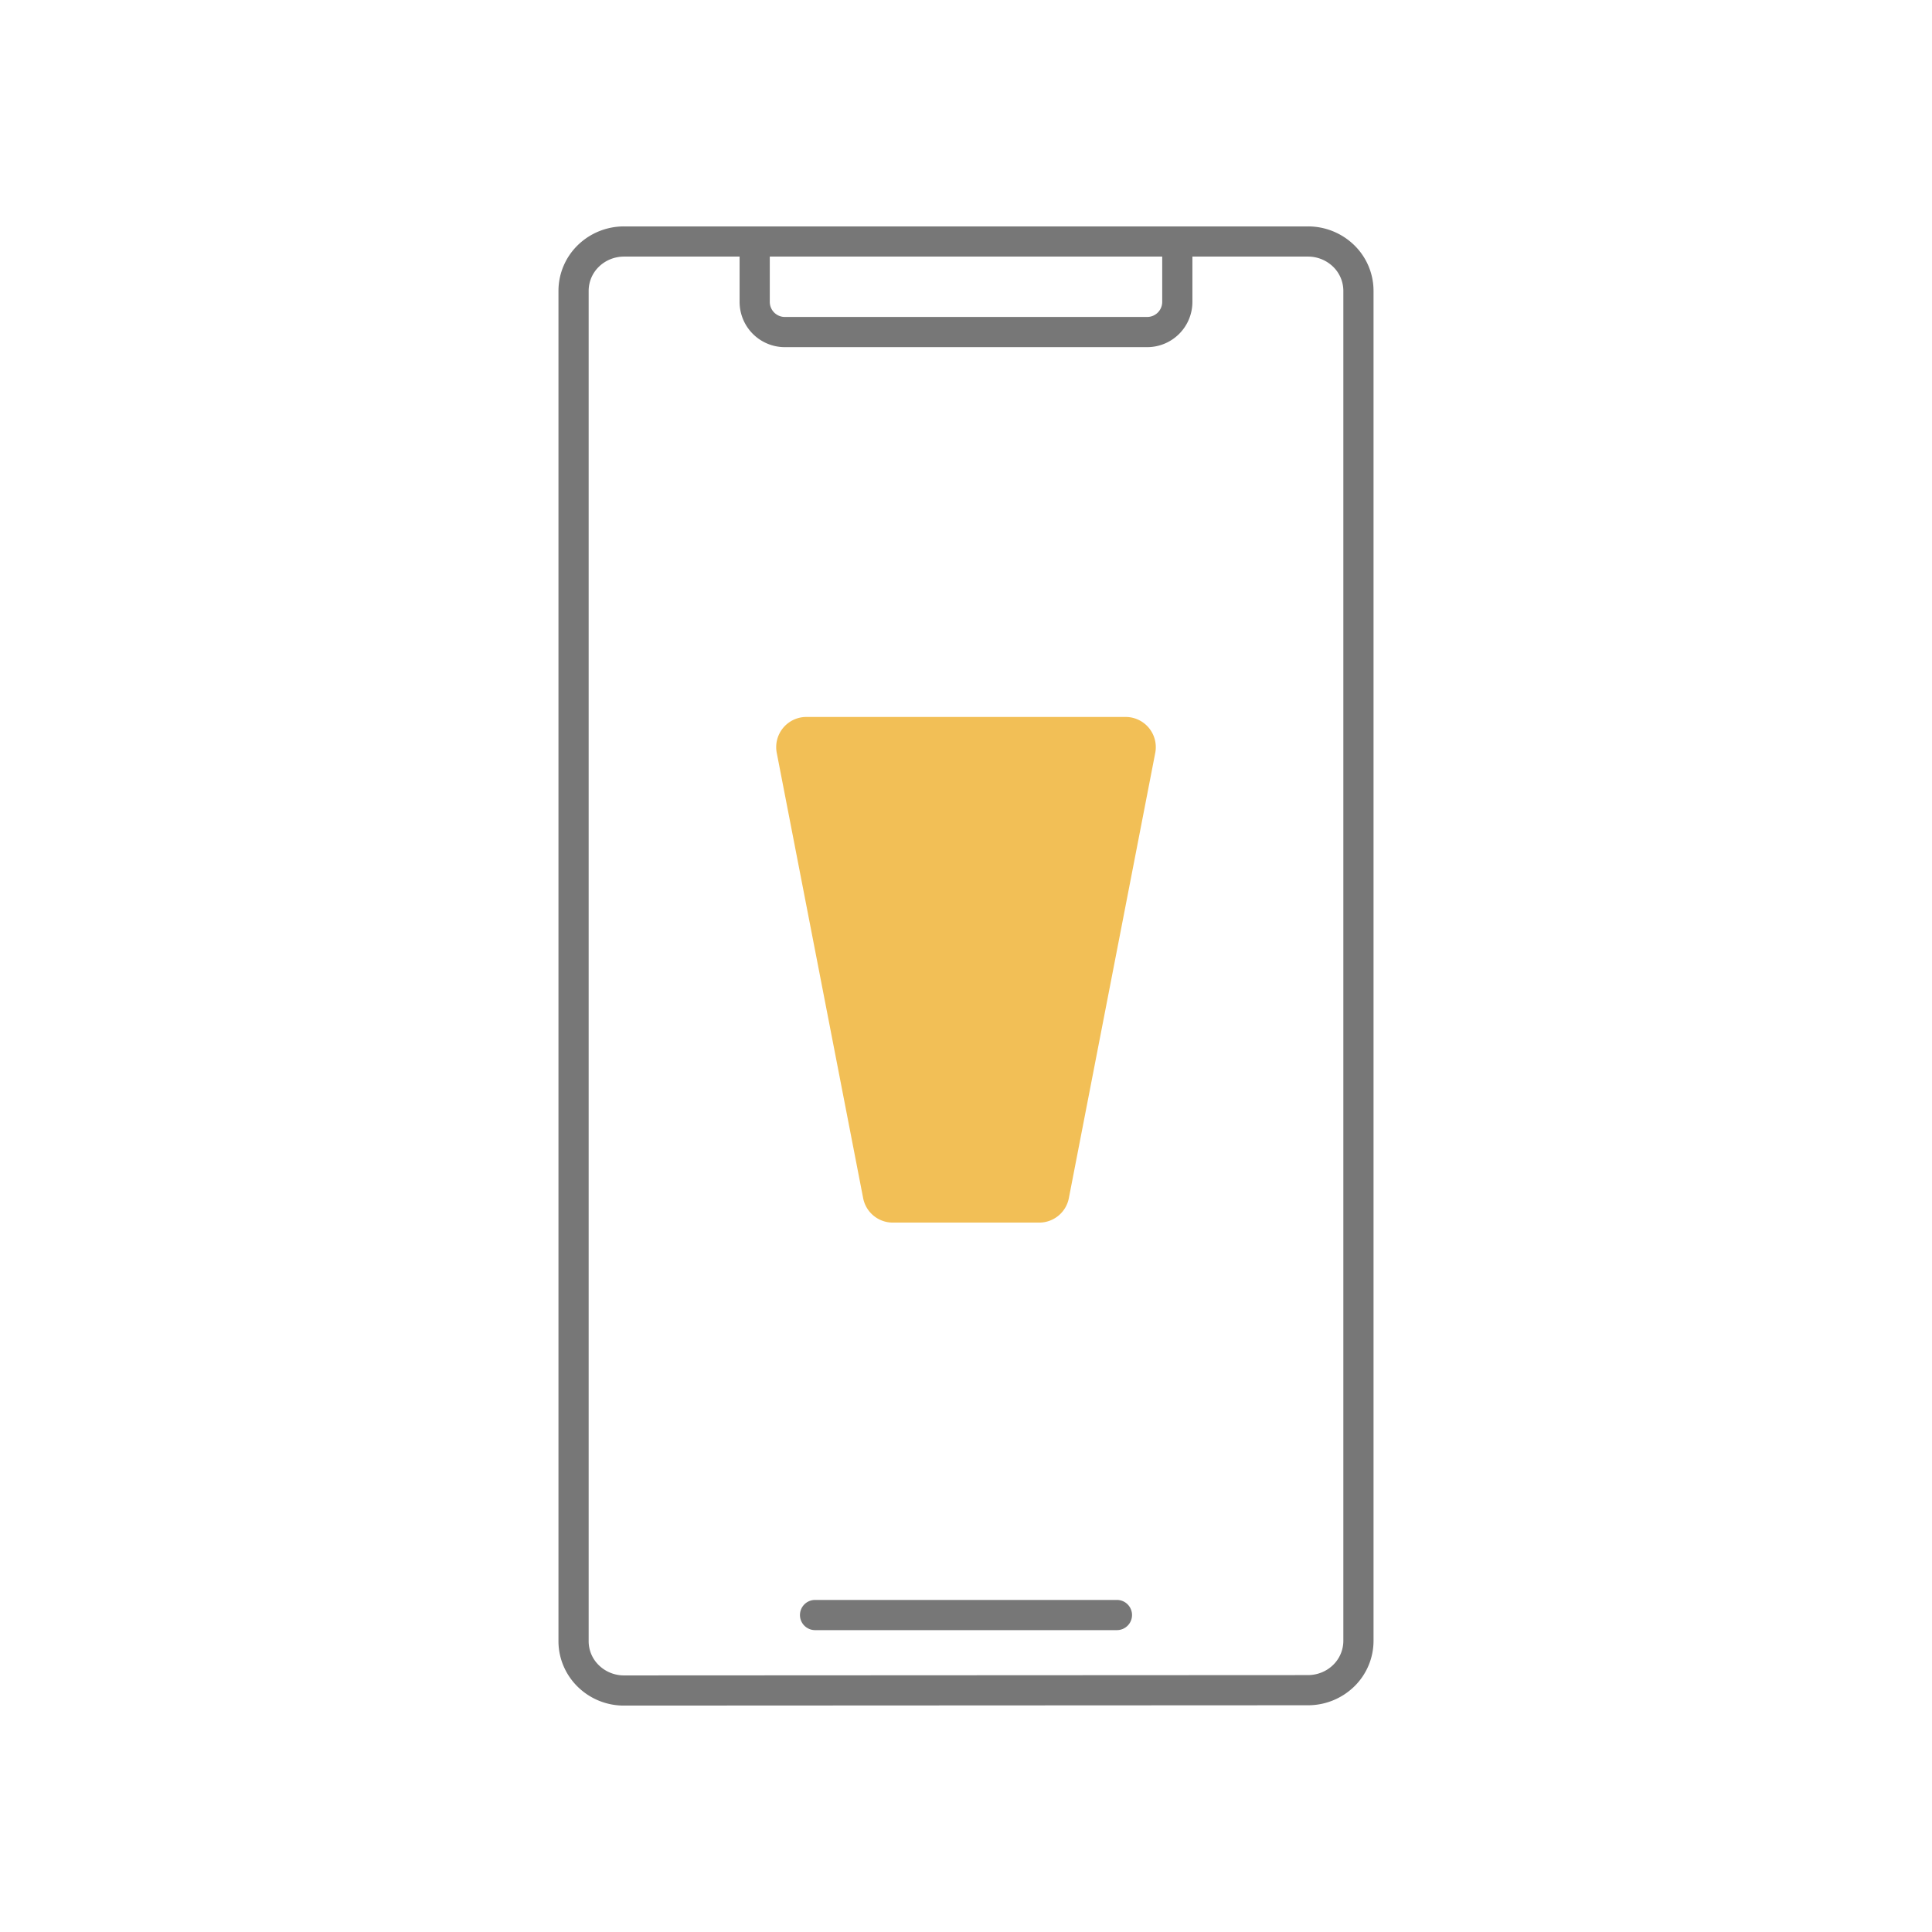 <svg width="128" height="128" fill="none" xmlns="http://www.w3.org/2000/svg"><path d="M74.575 47.5h-21.15a2 2 0 00-1.963 2.381l5.724 29.5A2 2 0 0059.149 81h9.702a2 2 0 001.963-1.619l5.724-29.5a2 2 0 00-1.963-2.381z" fill="#F2BF56"/><path fill-rule="evenodd" clip-rule="evenodd" d="M41.343 17c-.628 0-1.227.244-1.665.672A2.23 2.23 0 0039 19.267v89.452a2.218 2.218 0 00.673 1.604c.217.214.476.384.763.501.286.117.595.177.907.177l45.313-.022c.629 0 1.228-.244 1.666-.672a2.23 2.23 0 00.678-1.595V19.267a2.23 2.23 0 00-.678-1.595A2.383 2.383 0 0086.657 17H79v3a3 3 0 01-3 3H52a3 3 0 01-3-3v-3h-7.657zm0-2a4.383 4.383 0 00-3.063 1.242A4.23 4.23 0 0037 19.267v89.441a4.2 4.2 0 00.325 1.645c.219.523.54.997.945 1.395A4.364 4.364 0 0041.343 113l45.314-.022a4.382 4.382 0 003.063-1.242 4.229 4.229 0 001.28-3.025V19.267a4.23 4.23 0 00-1.28-3.025A4.383 4.383 0 0086.657 15H41.344zM51 17v3a1 1 0 001 1h24a1 1 0 001-1v-3H51zm2 90a1 1 0 011-1h20a1 1 0 010 2H54a1 1 0 01-1-1z" fill="#777"/></svg>
